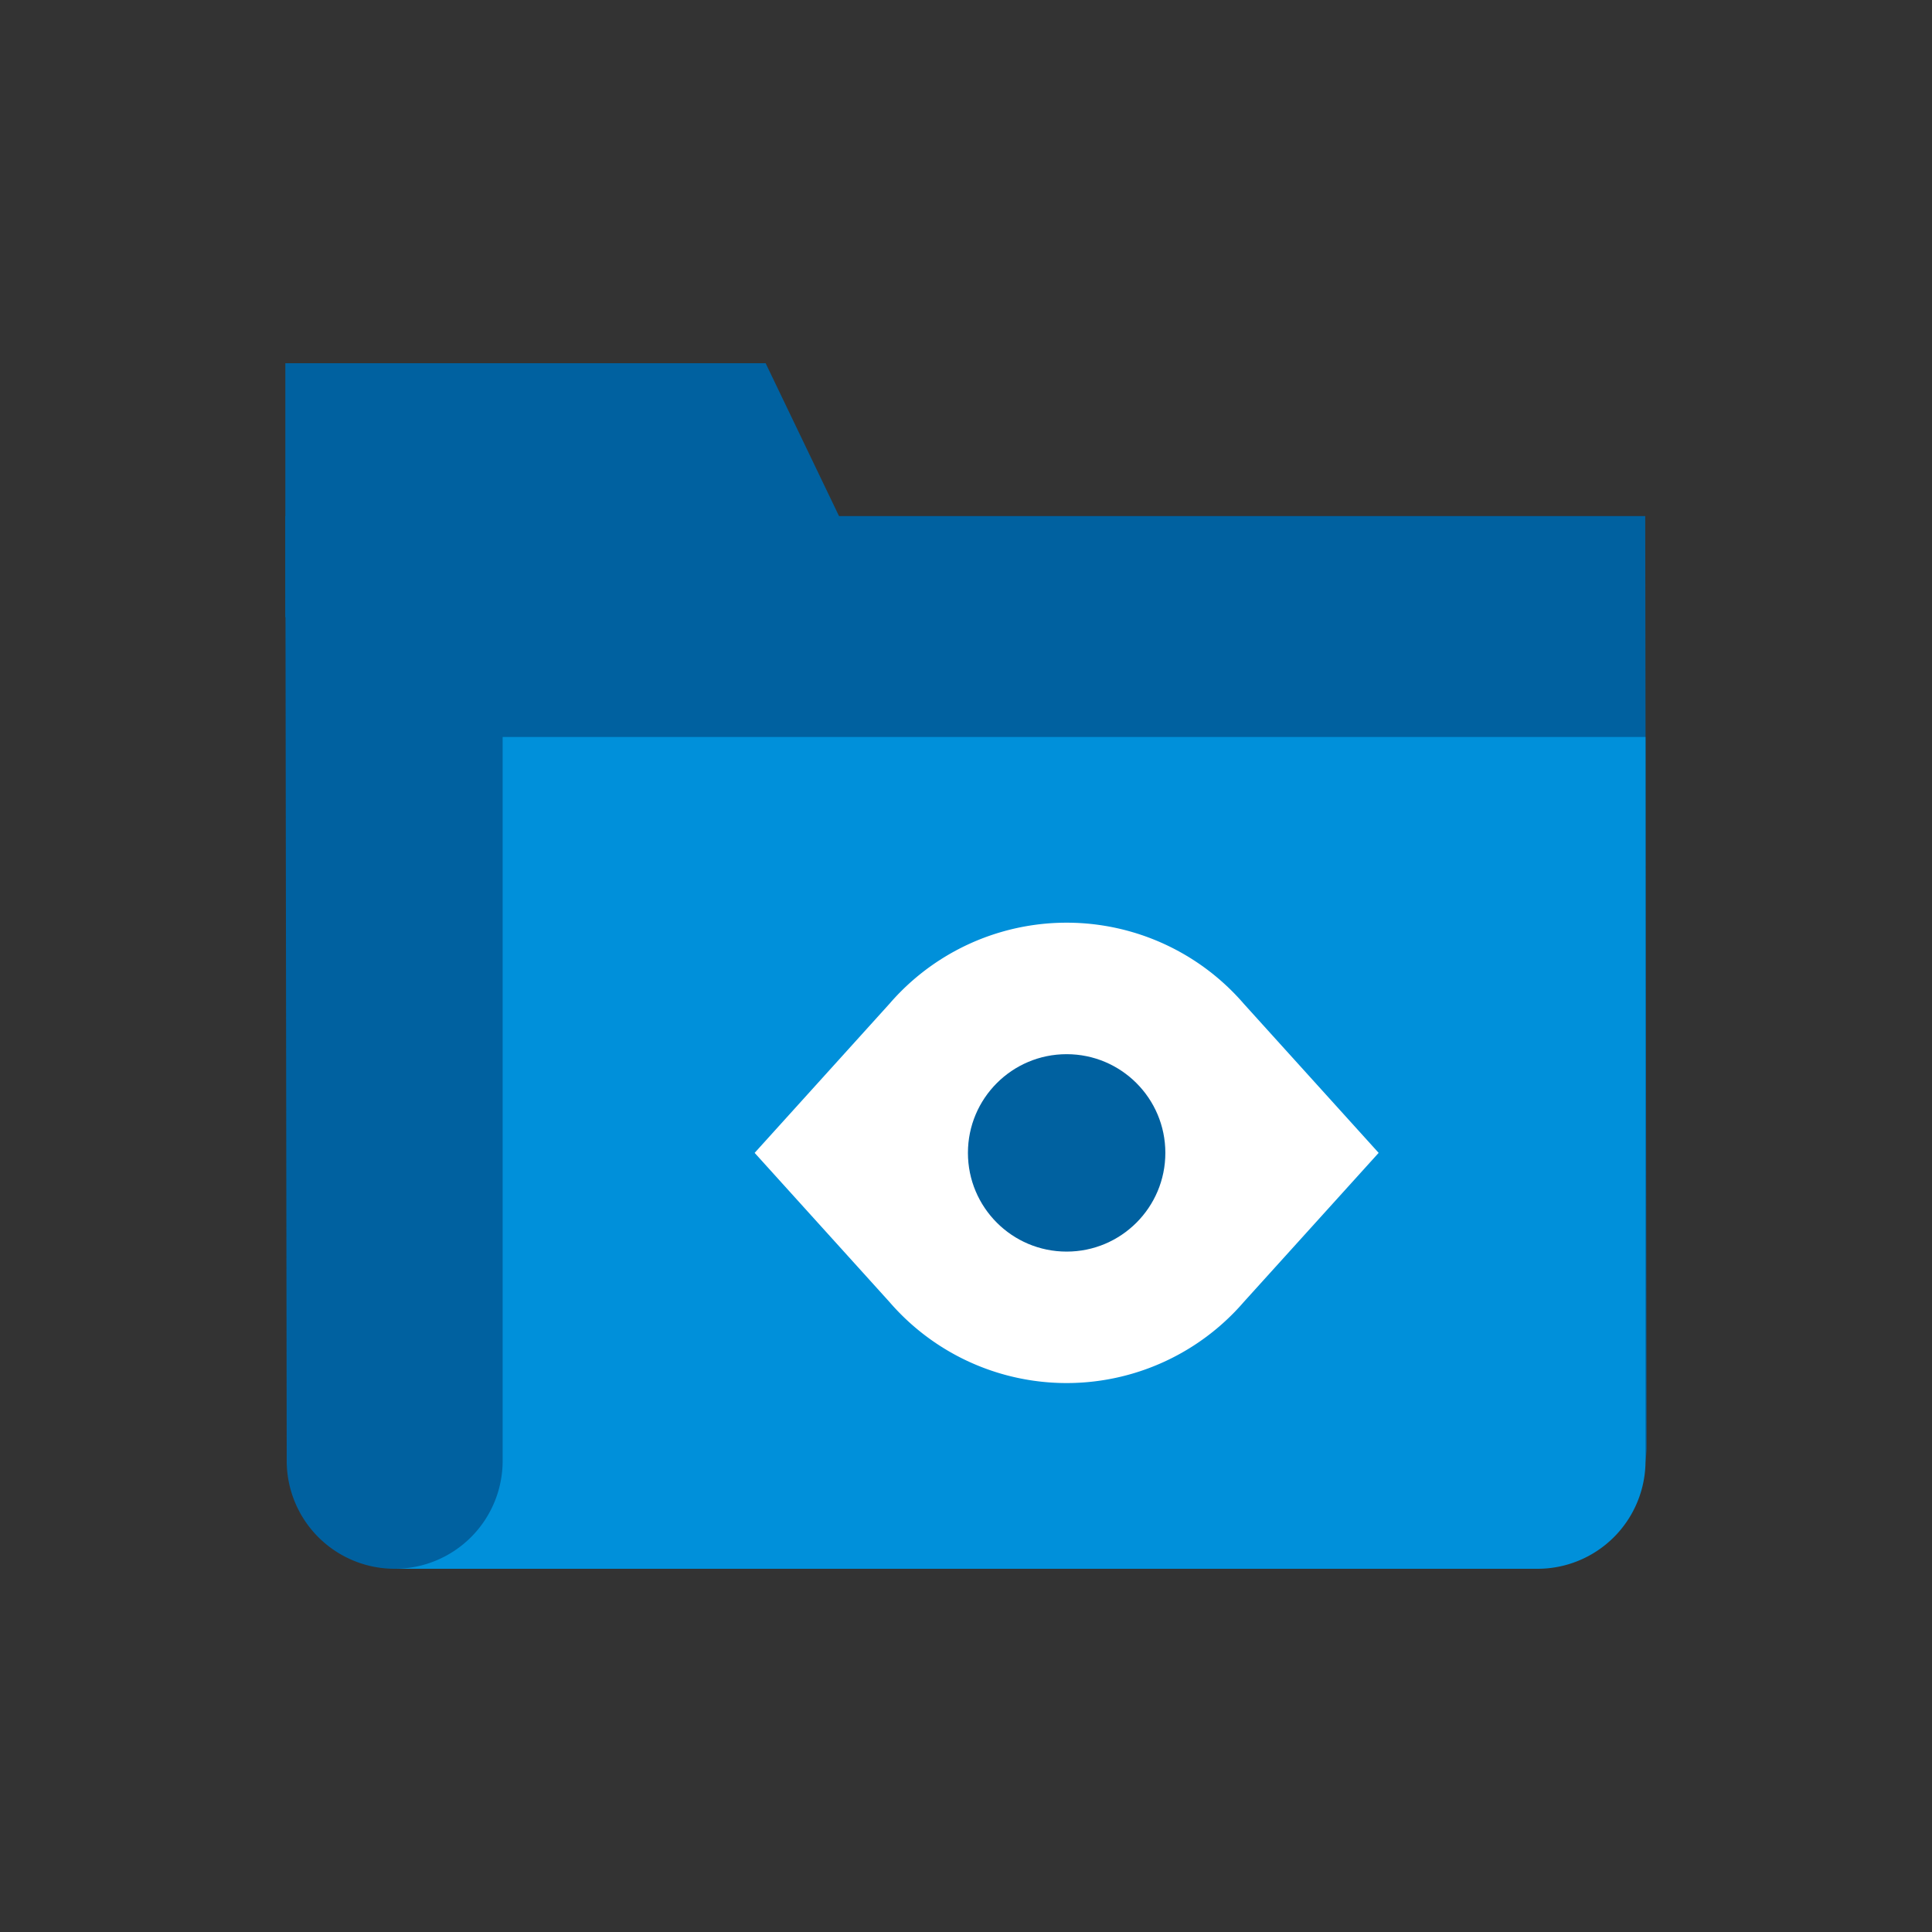 <svg id="Icon" xmlns="http://www.w3.org/2000/svg" width="120" height="120" viewBox="0 0 120 120"><rect x="0" y="0" width="120" height="120" fill="#333333" stroke="none"/><title>v_manage-benefits</title><path d="M17.808,90.734a6.706,6.706,0,0,0,6.706,6.706h70.1a7.751,7.751,0,0,0,7.659-7.486l-.085-57.9H17.723Z" fill="#0061a0"/><path d="M24.514,97.44H95.5a6.706,6.706,0,0,0,6.706-6.706V45.776H31.22V90.734A6.706,6.706,0,0,1,24.514,97.44Z" fill="#0090da"/><polygon points="47.555 22.56 17.723 22.56 17.723 38.34 55.131 38.34 47.555 22.56" fill="#0061a0"/><path d="M77.261,62.354a14.54,14.54,0,0,0-22.022,0l-8.367,9.253,8.367,9.253a14.54,14.54,0,0,0,22.022,0l8.369-9.253Z" fill="#fff"/><circle cx="66.251" cy="71.608" r="6.131" fill="#0061a0"/></svg>